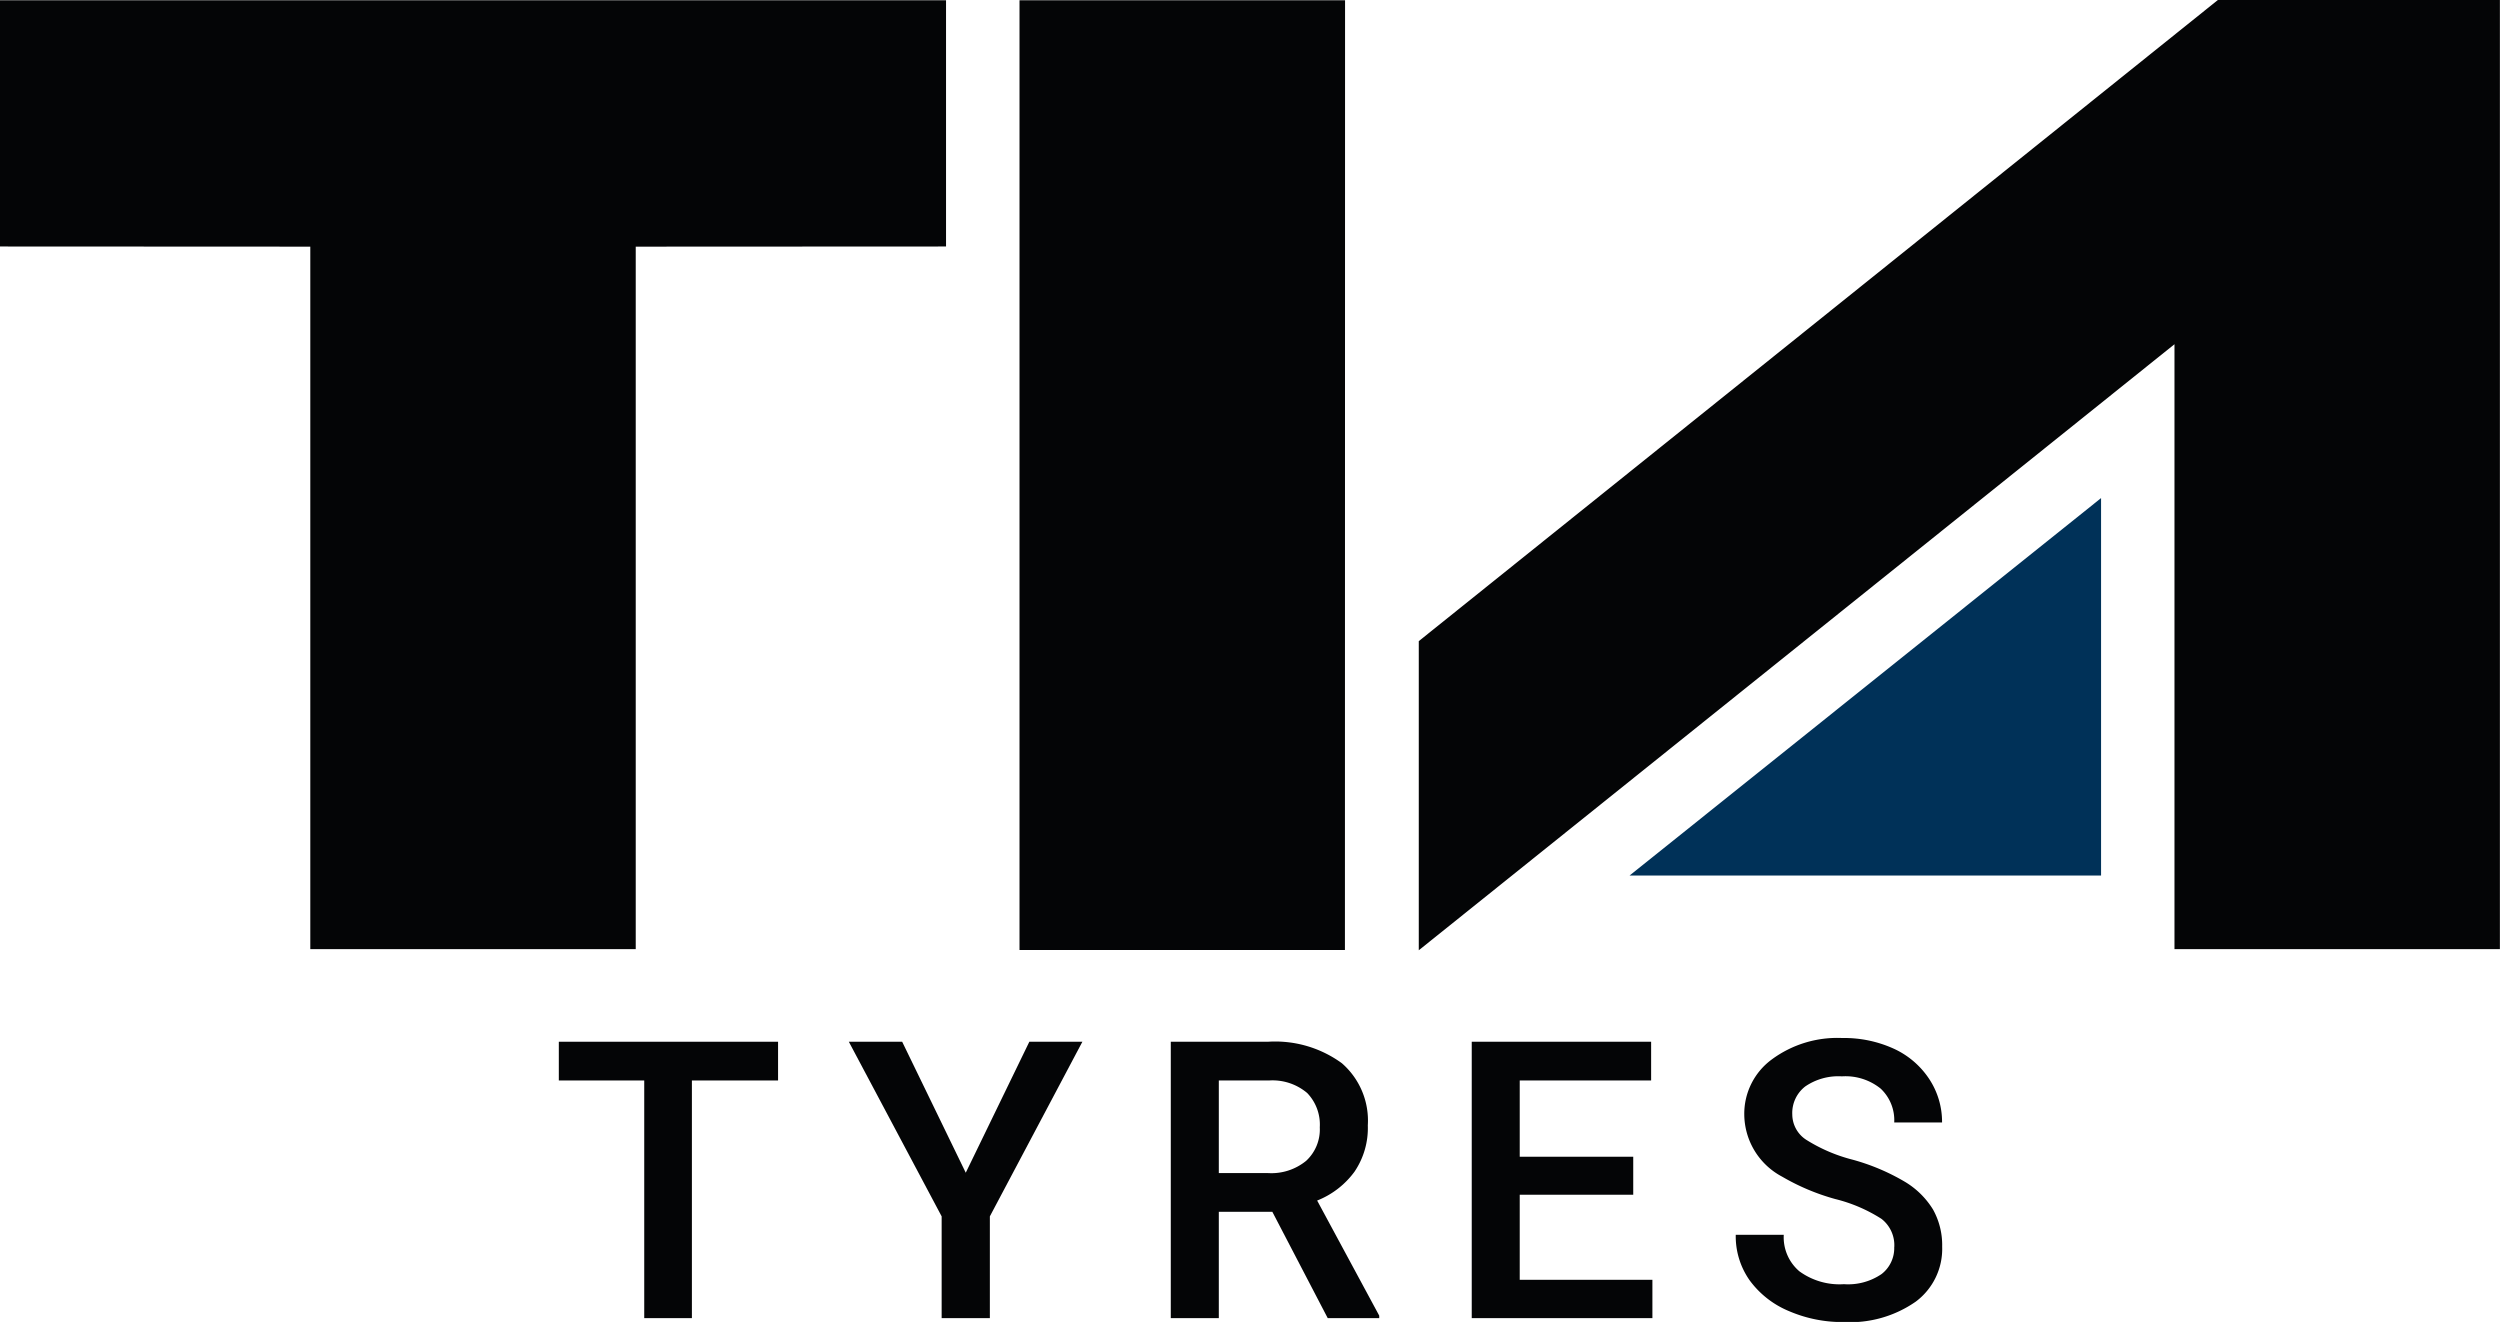 <svg id="Logo" xmlns="http://www.w3.org/2000/svg" xmlns:xlink="http://www.w3.org/1999/xlink" width="113.471" height="60" viewBox="0 0 113.471 60">
  <defs>
    <clipPath id="clip-path">
      <rect id="Rectangle_24" data-name="Rectangle 24" width="113.471" height="60" fill="none"/>
    </clipPath>
  </defs>
  <path id="Path_5" data-name="Path 5" d="M0,.05V11.227l14.084.007V43.118H28.855V11.234l14.084-.007V.05Z" transform="translate(0 -0.039)" fill="#040506"/>
  <path id="Path_6" data-name="Path 6" d="M196.69.051V43.158H211.46L211.466.051Z" transform="translate(-150.416 -0.039)" fill="#040506"/>
  <path id="Path_7" data-name="Path 7" d="M310,0l-36.27,29.1V43.131l34.3-27.507V43.08H322.8V0Z" transform="translate(-209.334)" fill="#040506"/>
  <path id="Path_8" data-name="Path 8" d="M335.793,96.093l-21.4,17.131h21.4Z" transform="translate(-240.429 -73.486)" fill="#003158"/>
  <path id="Path_9" data-name="Path 9" d="M107.8,200.98v1.758h3.877v10.787h2.163V202.738h3.911V200.98Z" transform="translate(-82.436 -153.697)" fill="#040506"/>
  <path id="Path_10" data-name="Path 10" d="M171.955,200.98l-2.886,5.945-2.886-5.945h-2.421l4.213,7.926v4.618h2.188v-4.618l4.2-7.926Z" transform="translate(-125.235 -153.697)" fill="#040506"/>
  <g id="Group_3757" data-name="Group 3757">
    <g id="Group_3756" data-name="Group 3756" clip-path="url(#clip-path)">
      <path id="Path_11" data-name="Path 11" d="M230.487,208.7h-2.43v4.825h-2.18V200.98h4.411a5.132,5.132,0,0,1,3.352.974,3.448,3.448,0,0,1,1.18,2.82,3.531,3.531,0,0,1-.607,2.108,3.865,3.865,0,0,1-1.693,1.306l2.818,5.224v.112H233Zm-2.43-1.758h2.24a2.492,2.492,0,0,0,1.723-.556,1.938,1.938,0,0,0,.62-1.521,2.063,2.063,0,0,0-.573-1.559,2.434,2.434,0,0,0-1.71-.569h-2.3Z" transform="translate(-172.737 -153.697)" fill="#040506"/>
      <path id="Path_12" data-name="Path 12" d="M291.262,207.924H286.11v3.86h6.022v1.74h-8.2V200.98h8.142v1.758H286.11V206.2h5.152Z" transform="translate(-217.132 -153.697)" fill="#040506"/>
      <path id="Path_13" data-name="Path 13" d="M342.072,209.734a1.514,1.514,0,0,0-.582-1.275,7,7,0,0,0-2.1-.9,10.137,10.137,0,0,1-2.412-1.017,3.219,3.219,0,0,1-1.715-2.809,3.057,3.057,0,0,1,1.236-2.5,5,5,0,0,1,3.209-.982,5.422,5.422,0,0,1,2.335.482,3.835,3.835,0,0,1,1.611,1.374,3.528,3.528,0,0,1,.586,1.978h-2.171a1.967,1.967,0,0,0-.616-1.538,2.542,2.542,0,0,0-1.762-.556,2.656,2.656,0,0,0-1.659.457,1.521,1.521,0,0,0-.59,1.275,1.376,1.376,0,0,0,.638,1.15,7.348,7.348,0,0,0,2.1.9,9.665,9.665,0,0,1,2.352.991,3.745,3.745,0,0,1,1.3,1.275,3.323,3.323,0,0,1,.413,1.684,2.985,2.985,0,0,1-1.2,2.494,5.213,5.213,0,0,1-3.261.926,6.127,6.127,0,0,1-2.5-.5,4.2,4.2,0,0,1-1.775-1.391,3.467,3.467,0,0,1-.633-2.068h2.179a2.028,2.028,0,0,0,.707,1.654,3.092,3.092,0,0,0,2.024.586,2.691,2.691,0,0,0,1.71-.461,1.487,1.487,0,0,0,.573-1.219" transform="translate(-256.093 -153.137)" fill="#040506"/>
    </g>
  </g>
</svg>

